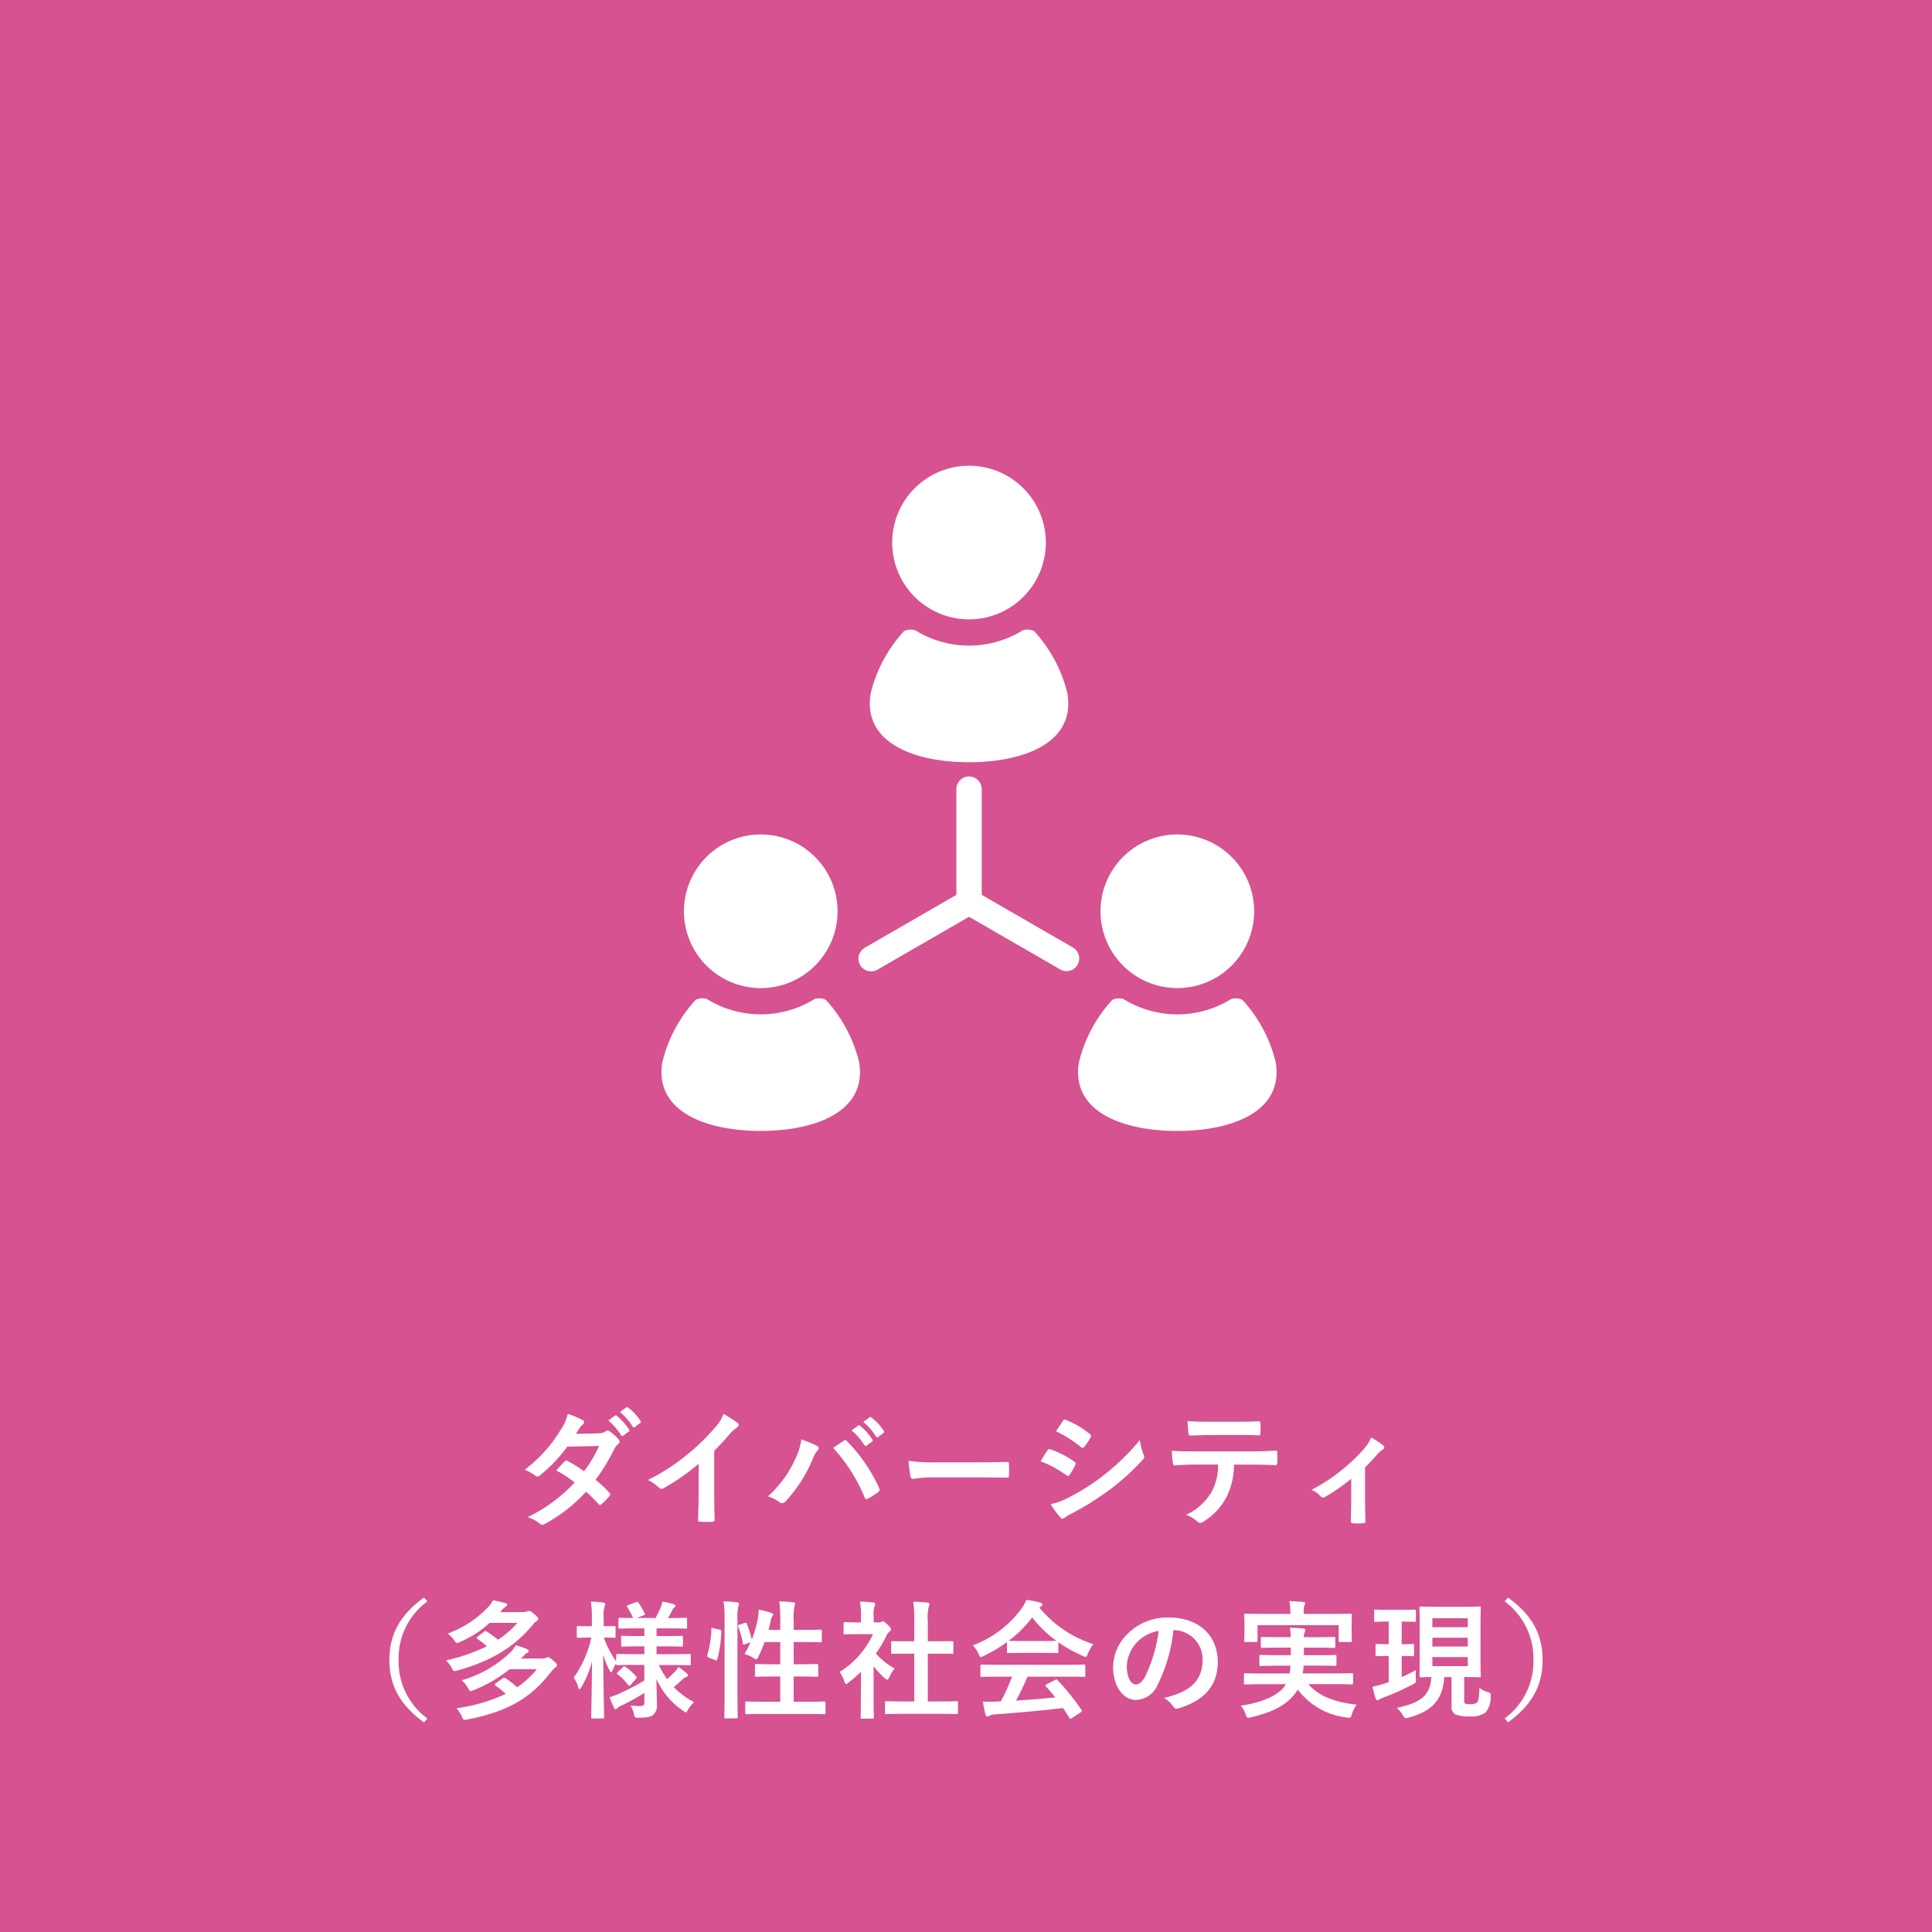 <svg xmlns="http://www.w3.org/2000/svg" width="242" height="242" viewBox="0 0 242 242"><g transform="translate(-519 -2262)"><rect width="242" height="242" transform="translate(519 2262)" fill="#d65291"/><path d="M-48.864-10.4c.272-.416.368-.576.5-.8a1.337,1.337,0,0,1,.336-.336.432.432,0,0,0,.192-.32.281.281,0,0,0-.176-.256,10.076,10.076,0,0,0-1.872-.784,5.9,5.9,0,0,1-.864,1.968A17.851,17.851,0,0,1-55.28-5.9a6.666,6.666,0,0,1,1.344.736.366.366,0,0,0,.256.112.574.574,0,0,0,.32-.144,19.321,19.321,0,0,0,3.424-3.6l3.968-.08A15.425,15.425,0,0,1-47.84-5.712,16.043,16.043,0,0,0-49.9-6.992a.415.415,0,0,0-.16-.064.3.3,0,0,0-.208.112c-.368.336-.7.752-1.056,1.136a13.375,13.375,0,0,1,2.3,1.5A19.4,19.4,0,0,1-54.912.032a4.546,4.546,0,0,1,1.52.816.48.48,0,0,0,.3.144.871.871,0,0,0,.4-.144,19.5,19.5,0,0,0,5.1-4A17.732,17.732,0,0,1-46.032-1.6a.278.278,0,0,0,.176.1.332.332,0,0,0,.192-.08,9.835,9.835,0,0,0,.992-1.008.31.31,0,0,0,.1-.208.316.316,0,0,0-.1-.224A14.224,14.224,0,0,0-46.4-4.64a24.973,24.973,0,0,0,2.352-3.872,2.007,2.007,0,0,1,.48-.608.409.409,0,0,0,.176-.3.391.391,0,0,0-.128-.288,5.184,5.184,0,0,0-1.088-.976.551.551,0,0,0-.288-.128.468.468,0,0,0-.272.112,1.565,1.565,0,0,1-.88.24Zm4.048-1.68A7.939,7.939,0,0,1-43.2-10.224a.167.167,0,0,0,.272.048l.672-.5a.161.161,0,0,0,.048-.256,7.364,7.364,0,0,0-1.52-1.712c-.1-.08-.16-.1-.24-.032Zm1.472-1.056a7.569,7.569,0,0,1,1.6,1.84.164.164,0,0,0,.272.048l.64-.5a.185.185,0,0,0,.048-.288A6.682,6.682,0,0,0-42.3-13.68c-.1-.08-.144-.1-.24-.032Zm11.808,4.848A25.327,25.327,0,0,0-29.664-10.3a5.271,5.271,0,0,1,.96-.88.458.458,0,0,0,.224-.352.283.283,0,0,0-.128-.24,14.235,14.235,0,0,0-1.776-1.12,4.638,4.638,0,0,1-1.008,1.648A25.959,25.959,0,0,1-34.8-7.9a25.684,25.684,0,0,1-5.04,3.28,5.989,5.989,0,0,1,1.376.944.446.446,0,0,0,.336.16.452.452,0,0,0,.24-.064,27.68,27.68,0,0,0,4.4-3.072v3.728c0,1.088-.048,2.128-.064,3.28-.016.192.048.256.224.256a13.345,13.345,0,0,0,1.6,0c.176,0,.256-.064.24-.272-.032-1.28-.048-2.224-.048-3.328Zm6.72,5.728a4.439,4.439,0,0,1,1.408.688.538.538,0,0,0,.368.16.6.6,0,0,0,.448-.24,17.629,17.629,0,0,0,3.424-5.376,3.066,3.066,0,0,1,.56-.976.475.475,0,0,0,.16-.32.275.275,0,0,0-.192-.256A15.815,15.815,0,0,0-20.624-9.7a8,8,0,0,1-.72,2.368A14.173,14.173,0,0,1-24.816-2.56Zm8.176-6.08a20.921,20.921,0,0,1,3.952,6.224c.064.208.176.24.384.144a9.674,9.674,0,0,0,1.328-.848.31.31,0,0,0,.16-.256A.4.4,0,0,0-10.88-3.6,20.109,20.109,0,0,0-14.9-9.472a.326.326,0,0,0-.24-.128.381.381,0,0,0-.224.1C-15.632-9.328-16.064-9.024-16.64-8.64Zm2.3-2.192A7.939,7.939,0,0,1-12.72-8.976a.167.167,0,0,0,.272.048l.672-.5a.161.161,0,0,0,.048-.256,7.364,7.364,0,0,0-1.52-1.712c-.1-.08-.16-.1-.24-.032Zm1.472-1.056a7.569,7.569,0,0,1,1.6,1.84.164.164,0,0,0,.272.048l.64-.5a.185.185,0,0,0,.048-.288,6.682,6.682,0,0,0-1.52-1.648c-.1-.08-.144-.1-.24-.032ZM1.52-4.944c1.184,0,2.368.016,3.568.032.224.016.288-.048.288-.24a11.793,11.793,0,0,0,0-1.5c0-.192-.048-.24-.288-.224-1.232.016-2.464.048-3.68.048H-3.744A20.555,20.555,0,0,1-7.2-7.024a17.365,17.365,0,0,0,.24,1.936c.048.24.176.336.368.336A12.8,12.8,0,0,1-4.24-4.944ZM9.344-6.96a14.029,14.029,0,0,1,3.232,1.744.31.31,0,0,0,.192.1c.064,0,.128-.064.208-.16a6.515,6.515,0,0,0,.7-1.216.475.475,0,0,0,.064-.176c0-.1-.064-.16-.176-.24A11.1,11.1,0,0,0,10.5-8.48c-.144-.032-.224.048-.3.16C10-8.064,9.744-7.6,9.344-6.96Zm1.936-3.76a15.474,15.474,0,0,1,3.1,1.968.412.412,0,0,0,.24.112.178.178,0,0,0,.16-.1,6.848,6.848,0,0,0,.816-1.2.387.387,0,0,0,.064-.208.253.253,0,0,0-.128-.208,10.877,10.877,0,0,0-3.008-1.776c-.192-.1-.288-.064-.4.128C11.856-11.584,11.552-11.136,11.28-10.72ZM10.608-1.6A10.1,10.1,0,0,0,11.792.032a.412.412,0,0,0,.32.192A.355.355,0,0,0,12.368.1,5.257,5.257,0,0,1,13.3-.448,37.145,37.145,0,0,0,18.08-3.456a29.809,29.809,0,0,0,4.064-3.7.5.5,0,0,0,.176-.368.782.782,0,0,0-.08-.3,7.991,7.991,0,0,1-.464-1.792,29.116,29.116,0,0,1-4.608,4.464,26.8,26.8,0,0,1-4.384,2.768A7.4,7.4,0,0,1,10.608-1.6Zm25.1-4.944c1.1,0,2.208.032,3.04.064.144,0,.24-.064.24-.272.016-.208.016-1.024,0-1.232,0-.224-.016-.32-.176-.32-.944.064-1.872.1-3.12.1H28.512c-.928,0-1.824,0-2.72-.08a9.627,9.627,0,0,0,.128,1.536c.016.208.064.32.208.3.816-.048,1.6-.1,2.4-.1h3.04a6.8,6.8,0,0,1-.816,3.44A7.106,7.106,0,0,1,27.568-.256a4.2,4.2,0,0,1,1.424.848.472.472,0,0,0,.336.16.975.975,0,0,0,.48-.192,8.06,8.06,0,0,0,2.816-3.024,9.139,9.139,0,0,0,.944-4.08Zm-1.728-3.712c.88,0,1.824.016,2.688.048.176,0,.208-.08.208-.3a7.117,7.117,0,0,0,0-1.168c0-.208-.032-.3-.192-.3-.8.048-1.808.064-2.7.064H30.4c-.72,0-1.536-.016-2.656-.08.048.576.064,1.152.112,1.536.016.192.064.272.272.272.9-.032,1.536-.064,2.272-.064Zm16,4.064c.56-.544,1.04-1.072,1.456-1.552a4.038,4.038,0,0,1,.72-.656.365.365,0,0,0,.24-.3.441.441,0,0,0-.176-.288,13.189,13.189,0,0,0-1.472-.96A4.5,4.5,0,0,1,49.9-8.576a22.761,22.761,0,0,1-6.64,5.2,2.779,2.779,0,0,1,1.152.8.444.444,0,0,0,.32.16.352.352,0,0,0,.208-.064,21.4,21.4,0,0,0,3.312-2.3v2.736c0,.848-.032,1.648-.048,2.56-.016.192.08.272.256.288a8.76,8.76,0,0,0,1.3,0c.192-.016.288-.1.272-.288-.016-.816-.048-1.84-.048-2.608ZM-67.888,10.1c-3.072,2.24-4.336,4.672-4.336,7.824s1.264,5.584,4.336,7.824l.416-.5a8.832,8.832,0,0,1-3.6-7.328,8.832,8.832,0,0,1,3.6-7.328Zm14.128,8.992a11.5,11.5,0,0,1-2.464,2.256,10.684,10.684,0,0,0-1.44-1.12.271.271,0,0,0-.368,0l-.864.624c-.064.048-.112.1-.112.144s.048.1.112.16a11.71,11.71,0,0,1,1.248,1.024,21.32,21.32,0,0,1-6.176,1.792,3.747,3.747,0,0,1,.688,1.072c.112.272.192.384.336.384a2.521,2.521,0,0,0,.368-.048c5.216-1.04,8-2.768,10.528-6.048a2.655,2.655,0,0,1,.48-.48.368.368,0,0,0,.192-.272c0-.128-.1-.256-.448-.56-.432-.384-.544-.432-.7-.432a.79.79,0,0,0-.256.08,1.209,1.209,0,0,1-.56.08h-2.544l.336-.336a1.534,1.534,0,0,1,.432-.368c.144-.08.192-.144.192-.24,0-.112-.08-.192-.24-.256A10.7,10.7,0,0,0-56.4,16.08a4.256,4.256,0,0,1-.576.8,14.486,14.486,0,0,1-6.192,3.584,3.835,3.835,0,0,1,.816,1.024c.128.24.176.336.288.336a1.681,1.681,0,0,0,.384-.112,17.445,17.445,0,0,0,4.5-2.624Zm-2.432-5.808a11.844,11.844,0,0,1-2.432,2.112A13.566,13.566,0,0,0-60,14.384c-.16-.1-.224-.112-.368,0l-.8.624c-.08.064-.128.112-.128.16s.048.08.128.144a8.713,8.713,0,0,1,1.152.9,22.105,22.105,0,0,1-5.12,1.76,3.768,3.768,0,0,1,.72.96c.224.432.224.432.688.32,4.96-1.376,7.52-3.424,9.44-5.7a1.993,1.993,0,0,1,.512-.5.331.331,0,0,0,.192-.272c0-.144-.1-.272-.544-.64-.352-.3-.48-.352-.624-.352a.842.842,0,0,0-.288.064,1.454,1.454,0,0,1-.576.08h-2.736l.24-.272a1.565,1.565,0,0,1,.448-.4c.144-.08.192-.144.192-.24,0-.112-.064-.176-.224-.208a11.781,11.781,0,0,0-1.552-.352,3.68,3.68,0,0,1-.592.832,13.315,13.315,0,0,1-5.088,3.328,3.858,3.858,0,0,1,.864.9c.144.208.208.288.3.288a.946.946,0,0,0,.352-.128,13.028,13.028,0,0,0,3.744-2.4Zm15.9,5.264V20.5a29.072,29.072,0,0,1-3.424,1.76,5.7,5.7,0,0,1-.928.32c.208.56.384.976.56,1.36.064.128.112.176.176.176a.359.359,0,0,0,.224-.144,1.547,1.547,0,0,1,.5-.32,28.967,28.967,0,0,0,2.9-1.6v1.12c0,.416-.112.528-.592.528a10.526,10.526,0,0,1-1.136-.064,3.923,3.923,0,0,1,.416,1.024c.112.5.112.5.624.5,1.04-.016,1.44-.1,1.744-.32a1.5,1.5,0,0,0,.512-1.36c0-.72-.048-1.808-.064-3.184a9.394,9.394,0,0,0,3.328,3.984c.176.128.272.208.352.208s.144-.1.272-.32a3.48,3.48,0,0,1,.768-.944,10.849,10.849,0,0,1-2.544-1.888c.448-.368.784-.688,1.088-.976a1.294,1.294,0,0,1,.48-.3c.144-.048.208-.112.208-.208s-.064-.176-.176-.272a8.63,8.63,0,0,0-1.024-.784,2.505,2.505,0,0,1-.4.56,11.105,11.105,0,0,1-1.024.96,11.789,11.789,0,0,1-1.024-1.76h1.664c1.536,0,2.064.032,2.16.032.176,0,.176-.016.176-.176V17.344c0-.16,0-.176-.176-.176-.1,0-.624.032-2.16.032h-1.952v-.976h1.136c1.44,0,1.9.032,2,.032.16,0,.176-.016.176-.176v-.992c0-.176-.016-.192-.176-.192-.1,0-.56.032-2,.032h-1.136v-.96h1.536c1.488,0,2,.032,2.1.032.176,0,.192-.016.192-.16V12.816c0-.16-.016-.176-.192-.176-.1,0-.608.032-2.1.032h-.1c.208-.336.4-.7.544-.992a.645.645,0,0,1,.224-.288.308.308,0,0,0,.16-.24c0-.112-.1-.176-.256-.224a12.556,12.556,0,0,0-1.376-.32,3.523,3.523,0,0,1-.192.7c-.176.416-.432.928-.656,1.36h-2.384l.864-.32c.192-.08.224-.112.144-.272a8.577,8.577,0,0,0-.768-1.312c-.112-.144-.128-.144-.3-.08l-.976.368c-.176.08-.208.128-.112.272a13.268,13.268,0,0,1,.72,1.344c-1.136,0-1.584-.032-1.664-.032-.16,0-.176.016-.176.176V13.84c0,.144.016.16.176.16.1,0,.608-.032,2.112-.032h.96v.96h-.736c-1.424,0-1.9-.032-2-.032-.16,0-.176.016-.176.192v.992c0,.16.016.176.176.176.1,0,.576-.032,2-.032h.736V17.2h-1.184c-1.536,0-2.08-.032-2.176-.032-.16,0-.176.016-.176.176v.736a10.819,10.819,0,0,1-1.536-2.96c.9,0,1.2.032,1.3.032.144,0,.16-.016.16-.192v-1.1c0-.176-.016-.192-.16-.192-.1,0-.4.032-1.328.032v-.96a4.628,4.628,0,0,1,.1-1.5.672.672,0,0,0,.1-.336c0-.1-.1-.144-.256-.176a14.1,14.1,0,0,0-1.552-.112,11.635,11.635,0,0,1,.128,2.144V13.7h-.24c-1.056,0-1.376-.032-1.472-.032-.16,0-.176.016-.176.192v1.1c0,.176.016.192.176.192.1,0,.416-.032,1.472-.032h.176a13.6,13.6,0,0,1-2.208,5.008,4.431,4.431,0,0,1,.56,1.2c.048.176.1.256.16.256s.144-.1.24-.256A11.953,11.953,0,0,0-46.848,18.1c-.016,3.664-.1,6.736-.1,6.976,0,.16.016.176.176.176H-45.5c.16,0,.176-.016.176-.176,0-.256-.1-3.648-.112-7.824a9.18,9.18,0,0,0,.784,1.968c.1.176.16.256.208.256.064,0,.112-.1.192-.288a4.074,4.074,0,0,1,.432-.832V18.4c0,.16.016.176.176.176.1,0,.64-.032,2.176-.032ZM-41.36,20.3c.128-.128.144-.176.048-.3a6.309,6.309,0,0,0-1.36-1.216c-.128-.08-.176-.08-.336.064l-.608.608c-.144.144-.16.192-.016.288A6.149,6.149,0,0,1-42.3,21.072c.1.128.16.112.32-.048Zm12.992-6.8c-.208.064-.224.1-.16.272a10.942,10.942,0,0,1,.576,2.08c.032.176.08.176.288.1l.672-.24a10.332,10.332,0,0,1-.752,1.456,4.562,4.562,0,0,1,1.152.528.783.783,0,0,0,.3.16c.1,0,.16-.1.288-.336a17.649,17.649,0,0,0,.768-1.84h1.968v2.784h-.96c-1.44,0-1.92-.032-2.032-.032-.16,0-.176.016-.176.176v1.248c0,.16.016.176.176.176.112,0,.592-.032,2.032-.032h.96v3.152H-25.28c-1.568,0-2.112-.032-2.192-.032-.16,0-.176.016-.176.176v1.232c0,.176.016.192.176.192.08,0,.624-.032,2.192-.032h5.312c1.568,0,2.1.032,2.192.032.16,0,.176-.016.176-.192V23.3c0-.16-.016-.176-.176-.176-.1,0-.624.032-2.192.032h-1.616V20h.864c1.44,0,1.936.032,2.032.032.16,0,.176-.016.176-.176V18.608c0-.16-.016-.176-.176-.176-.1,0-.592.032-2.032.032h-.864V15.68h1.344c1.424,0,1.9.032,2,.032.16,0,.176-.016.176-.176V14.3c0-.16-.016-.176-.176-.176-.1,0-.576.032-2,.032h-1.344v-1.2a6.52,6.52,0,0,1,.112-1.776,1.174,1.174,0,0,0,.08-.32c0-.08-.1-.144-.256-.16-.544-.064-1.136-.1-1.744-.112a16.868,16.868,0,0,1,.128,2.416V14.16h-1.472q.168-.624.288-1.2a1.152,1.152,0,0,1,.192-.5.291.291,0,0,0,.1-.224c0-.08-.064-.144-.272-.224a12.273,12.273,0,0,0-1.536-.4,8.734,8.734,0,0,1-.112,1.152,14.218,14.218,0,0,1-.752,2.592,15.669,15.669,0,0,0-.624-1.968c-.064-.144-.112-.16-.288-.1Zm-1.872,8.768c0,1.792-.032,2.7-.032,2.784,0,.176.016.192.176.192h1.328c.16,0,.176-.016.176-.192,0-.08-.032-.992-.032-2.8v-9.3a6.348,6.348,0,0,1,.112-1.776.718.718,0,0,0,.08-.3c0-.08-.1-.16-.256-.176-.528-.064-1.072-.1-1.68-.112a14.7,14.7,0,0,1,.128,2.416Zm-1.392-8.32c-.224-.048-.256-.064-.256.1A13.288,13.288,0,0,1-32.4,17.3c-.048.16-.032.24.176.32l.8.32c.176.064.208.1.256-.064a13.961,13.961,0,0,0,.512-3.5c.016-.176-.016-.208-.224-.256Zm28.3,10.72c1.52,0,2.032.032,2.128.032.176,0,.192-.016.192-.176V23.264c0-.16-.016-.176-.192-.176-.1,0-.608.032-2.128.032H-4.784V17.136h1.008c1.424,0,1.92.016,2.016.016.16,0,.176,0,.176-.16V15.728c0-.16-.016-.16-.176-.16-.1,0-.592.016-2.016.016H-4.784V12.992a5.225,5.225,0,0,1,.128-1.76.65.65,0,0,0,.08-.336c0-.08-.112-.144-.256-.16-.56-.064-1.168-.1-1.776-.112A14.477,14.477,0,0,1-6.48,13.04v2.544H-7.2c-1.424,0-1.92-.016-2.016-.016-.144,0-.16,0-.16.16v1.264c0,.16.016.16.16.16.1,0,.592-.016,2.016-.016h.72V23.12H-7.824c-1.52,0-2.048-.032-2.144-.032-.16,0-.176.016-.176.176v1.264c0,.16.016.176.176.176.1,0,.624-.032,2.144-.032Zm-9.84-1.456c0,1.184-.032,1.792-.032,1.888,0,.16.016.176.192.176h1.28c.176,0,.192-.016.192-.176,0-.08-.032-.7-.032-1.888v-4.5a11.943,11.943,0,0,0,1.376,1.488c.144.128.24.192.32.192.112,0,.192-.112.3-.352a3.837,3.837,0,0,1,.64-1.04,9.119,9.119,0,0,1-2.352-1.872A16.171,16.171,0,0,0-9.92,14.8a1.622,1.622,0,0,1,.368-.464.311.311,0,0,0,.16-.256c0-.112-.128-.272-.432-.576-.336-.32-.5-.416-.592-.416a.475.475,0,0,0-.176.064.538.538,0,0,1-.3.064h-.672V12.5a3.393,3.393,0,0,1,.1-1.28.75.75,0,0,0,.1-.336c0-.064-.1-.144-.256-.16-.576-.064-1.056-.1-1.664-.112a9.86,9.86,0,0,1,.128,1.952v.656h-.3c-1.216,0-1.6-.032-1.7-.032-.16,0-.176.016-.176.176v1.184c0,.16.016.176.176.176.1,0,.48-.032,1.7-.032h1.808a11.05,11.05,0,0,1-4.176,4.736,4.418,4.418,0,0,1,.56,1.136c.1.24.16.368.256.368.08,0,.176-.08.336-.208a16.717,16.717,0,0,0,1.52-1.328Zm18.944-3.2a25.847,25.847,0,0,1-1.408,3.1c-.176,0-.352.016-.512.016a12.686,12.686,0,0,1-1.744,0c.1.56.192,1.12.336,1.648.032.144.112.224.224.224a.4.4,0,0,0,.272-.1,1.42,1.42,0,0,1,.576-.144c2.72-.208,5.984-.48,8.64-.816.256.384.528.8.8,1.248.048.08.08.112.128.112s.1-.032.192-.1l1.1-.72c.16-.112.16-.176.08-.3a28.236,28.236,0,0,0-2.976-3.712c-.112-.112-.16-.128-.336-.032l-1.024.528c-.192.1-.208.16-.1.288.432.464.8.912,1.168,1.36-1.52.16-3.264.3-4.928.4A29.956,29.956,0,0,0,7.7,20.016H12.64c1.5,0,2.016.032,2.112.032.176,0,.192-.016.192-.176v-1.2c0-.16-.016-.176-.192-.176-.1,0-.608.032-2.112.032H4.112C2.608,18.528,2.1,18.5,2,18.5c-.176,0-.192.016-.192.176v1.2c0,.16.016.176.192.176.1,0,.608-.032,2.112-.032Zm-.64-3.12c0,.16.016.176.176.176.1,0,.528-.032,1.808-.032H9.584c1.28,0,1.712.032,1.808.032.16,0,.176-.016.176-.176V15.712a17.628,17.628,0,0,0,3.056,1.7,1.1,1.1,0,0,0,.368.128c.112,0,.16-.112.272-.4a4.752,4.752,0,0,1,.688-1.2A14.408,14.408,0,0,1,9.184,11.36a1.361,1.361,0,0,1,.224-.144.264.264,0,0,0,.16-.256c0-.112-.1-.176-.288-.224A12.262,12.262,0,0,0,7.552,10.4a4.772,4.772,0,0,1-.56,1.04A13.355,13.355,0,0,1,.848,16.1a3.741,3.741,0,0,1,.72,1.056c.128.288.176.4.288.4a1.048,1.048,0,0,0,.384-.144,18.713,18.713,0,0,0,2.9-1.728ZM7.12,15.552c-1.168,0-1.616-.016-1.76-.032a14.93,14.93,0,0,0,2.928-2.928,14.579,14.579,0,0,0,3.024,2.928c-.176.016-.656.032-1.728.032Zm18.928-1.36A3.634,3.634,0,0,1,29.632,17.9c0,3.024-2.128,4.144-4.832,4.784A3.393,3.393,0,0,1,25.92,23.7c.208.32.352.384.688.288,3.248-.976,4.928-2.848,4.928-5.824,0-3.184-2.256-5.552-6.1-5.552a7,7,0,0,0-5.2,2.048,5.9,5.9,0,0,0-1.808,4.16c0,2.608,1.424,4.112,2.832,4.112a3.039,3.039,0,0,0,2.72-1.84,20.034,20.034,0,0,0,2-6.9Zm-1.92.1a18.281,18.281,0,0,1-1.7,5.728c-.432.768-.784.976-1.2.976-.5,0-1.088-.816-1.088-2.288a4.607,4.607,0,0,1,1.248-2.96A4.819,4.819,0,0,1,24.128,14.288ZM40.064,20.96l-.144.24c-.8,1.152-2.816,2.064-5.5,2.448a3.468,3.468,0,0,1,.608,1.088c.112.32.176.432.3.432A2.963,2.963,0,0,0,35.7,25.1c2.576-.592,4.336-1.44,5.472-2.912a4.343,4.343,0,0,0,.384-.56,8.926,8.926,0,0,0,6.1,3.5,1.644,1.644,0,0,0,.352.032c.176,0,.224-.1.32-.432a3.849,3.849,0,0,1,.608-1.2c-2.64-.3-4.768-1.04-6.048-2.576h3.344c1.472,0,1.968.032,2.064.032.176,0,.192-.016.192-.176v-1.04c0-.176-.016-.192-.192-.192-.1,0-.592.032-2.064.032H42.192c.032-.3.08-.624.1-.976h1.76c1.552,0,2.064.032,2.16.032.176,0,.192-.016.192-.176V17.488c0-.176-.016-.192-.192-.192-.1,0-.608.032-2.16.032H42.32v-.944h1.648c1.472,0,2,.032,2.1.032.176,0,.192-.016.192-.192v-.992c0-.176-.016-.192-.192-.192-.1,0-.624.032-2.1.032H42.32a1.269,1.269,0,0,1,.08-.544.979.979,0,0,0,.1-.336c0-.112-.1-.176-.288-.208-.48-.064-1.1-.08-1.632-.1.032.3.08.688.1,1.184H39.216c-1.488,0-2.016-.032-2.112-.032-.16,0-.176.016-.176.192v.992c0,.176.016.192.176.192.1,0,.624-.032,2.112-.032h1.472v.944H39.1c-1.536,0-2.08-.032-2.176-.032-.16,0-.176.016-.176.192V18.5c0,.16.016.176.176.176.1,0,.64-.032,2.176-.032H40.64a6.055,6.055,0,0,1-.112.976H37.056c-1.472,0-1.968-.032-2.064-.032-.16,0-.176.016-.176.192v1.04c0,.16.016.176.176.176.1,0,.592-.032,2.064-.032Zm2.24-8.8v-.08a2.991,2.991,0,0,1,.08-.96.9.9,0,0,0,.1-.32c0-.064-.08-.128-.256-.144-.544-.048-1.136-.08-1.728-.1a6.374,6.374,0,0,1,.128,1.52v.08H37.136c-1.472,0-2-.032-2.112-.032-.16,0-.176.016-.176.176,0,.08.032.368.032.928v.544c0,1.392-.032,1.648-.032,1.728,0,.16.016.176.176.176h1.3c.176,0,.192-.016.192-.176V13.568h10.16V15.5c0,.16.016.176.176.176H48.16c.16,0,.176-.016.176-.176,0-.08-.032-.336-.032-1.728V13.1c0-.432.032-.72.032-.8,0-.16-.016-.176-.176-.176-.1,0-.624.032-2.112.032Zm20.1,7.9c1.328,0,1.792.032,1.9.032.16,0,.176-.016.176-.176,0-.1-.032-.688-.032-1.952V13.376c0-1.264.032-1.856.032-1.952,0-.176-.016-.192-.176-.192-.112,0-.576.032-2,.032H58.976c-1.424,0-1.9-.032-2-.032-.16,0-.176.016-.176.192,0,.1.032.688.032,1.952v4.592c0,1.264-.032,1.84-.032,1.952,0,.16.016.176.176.176.08,0,.416-.016,1.312-.032-.144,2.528-1.568,3.232-4.32,3.872a3.612,3.612,0,0,1,.736.9c.192.3.256.384.416.384a1.627,1.627,0,0,0,.352-.08c2.848-.784,4.256-2.176,4.432-5.072h.912V23.7a1.056,1.056,0,0,0,.5,1.056,4.484,4.484,0,0,0,1.76.24,3.011,3.011,0,0,0,1.984-.48,2.852,2.852,0,0,0,.656-2.016c.032-.4,0-.448-.368-.56a3.112,3.112,0,0,1-1.04-.512c-.048,1.136-.1,1.648-.32,1.84a1.213,1.213,0,0,1-.832.192,1.76,1.76,0,0,1-.576-.048c-.16-.064-.176-.176-.176-.5Zm.448-1.36H58.416V17.568h4.432Zm0-6v1.12H58.416V12.7ZM58.416,16.24v-1.1h4.432v1.1Zm-3.792-3.12c1.12,0,1.456.032,1.552.032.16,0,.176-.016.176-.192V11.792c0-.16-.016-.176-.176-.176-.1,0-.432.032-1.552.032H52.848c-1.12,0-1.472-.032-1.568-.032-.144,0-.16.016-.16.176V12.96c0,.176.016.192.16.192.1,0,.448-.032,1.568-.032h.1v2.832c-1.04,0-1.376-.032-1.472-.032-.16,0-.176.016-.176.176V17.28c0,.16.016.176.176.176.1,0,.432-.032,1.472-.032V20.7c-.176.064-.352.128-.528.176a14.205,14.205,0,0,1-1.5.4,14.2,14.2,0,0,0,.4,1.5c.048.144.128.192.208.192a.4.4,0,0,0,.256-.112,3.235,3.235,0,0,1,.5-.224,31.787,31.787,0,0,0,3.68-1.648c.416-.224.416-.224.384-.736a7.752,7.752,0,0,1,0-1.056c-.56.32-1.168.608-1.776.88V17.424c.96,0,1.28.032,1.376.032.16,0,.176-.016.176-.176V16.1c0-.16-.016-.176-.176-.176-.1,0-.416.032-1.376.032V13.12Zm12.848-2.528a8.832,8.832,0,0,1,3.6,7.328,8.832,8.832,0,0,1-3.6,7.328l.416.5c3.072-2.24,4.336-4.672,4.336-7.824S70.96,12.336,67.888,10.1Z" transform="translate(640 2452)" fill="#fff"/><g transform="translate(0 208)"><g transform="translate(582.556 2112.338)"><path d="M206.5,19.243a9.622,9.622,0,1,0-9.621-9.621A9.623,9.623,0,0,0,206.5,19.243Z" transform="translate(-148.679)" fill="#fff"/><path d="M192.05,142.72c6.609,0,13.378-2.289,12.322-8.625a17.67,17.67,0,0,0-4.174-7.8,1.881,1.881,0,0,0-1.414-.1,12.793,12.793,0,0,1-13.466,0,1.881,1.881,0,0,0-1.414.1,17.672,17.672,0,0,0-4.174,7.8C178.673,140.431,185.442,142.72,192.05,142.72Z" transform="translate(-134.224 -105.581)" fill="#fff"/><path d="M46.187,303.045a9.622,9.622,0,1,0-9.621-9.621A9.623,9.623,0,0,0,46.187,303.045Z" transform="translate(-14.452 -237.615)" fill="#fff"/><path d="M39.883,410.1a1.874,1.874,0,0,0-1.414-.1A12.8,12.8,0,0,1,25,410a1.878,1.878,0,0,0-1.415.1,17.656,17.656,0,0,0-4.173,7.794c-1.056,6.337,5.713,8.624,12.321,8.624s13.378-2.288,12.322-8.624A17.667,17.667,0,0,0,39.883,410.1Z" transform="translate(0 -343.198)" fill="#fff"/><path d="M366.81,303.045a9.622,9.622,0,1,0-9.622-9.621A9.621,9.621,0,0,0,366.81,303.045Z" transform="translate(-282.895 -237.615)" fill="#fff"/><path d="M364.682,417.9a17.659,17.659,0,0,0-4.173-7.794,1.878,1.878,0,0,0-1.416-.1,12.8,12.8,0,0,1-13.466,0,1.875,1.875,0,0,0-1.414.1,17.672,17.672,0,0,0-4.174,7.794c-1.056,6.337,5.712,8.624,12.321,8.624S365.738,424.234,364.682,417.9Z" transform="translate(-268.446 -343.198)" fill="#fff"/><path d="M197.8,260.6l-11.471-6.622V240.733a1.586,1.586,0,1,0-3.172,0v13.245L171.686,260.6a1.587,1.587,0,1,0,1.587,2.749l11.47-6.624,11.471,6.622A1.587,1.587,0,0,0,197.8,260.6Z" transform="translate(-126.918 -200.227)" fill="#fff"/></g><rect width="120" height="120" transform="translate(580 2094)" fill="none"/></g></g></svg>